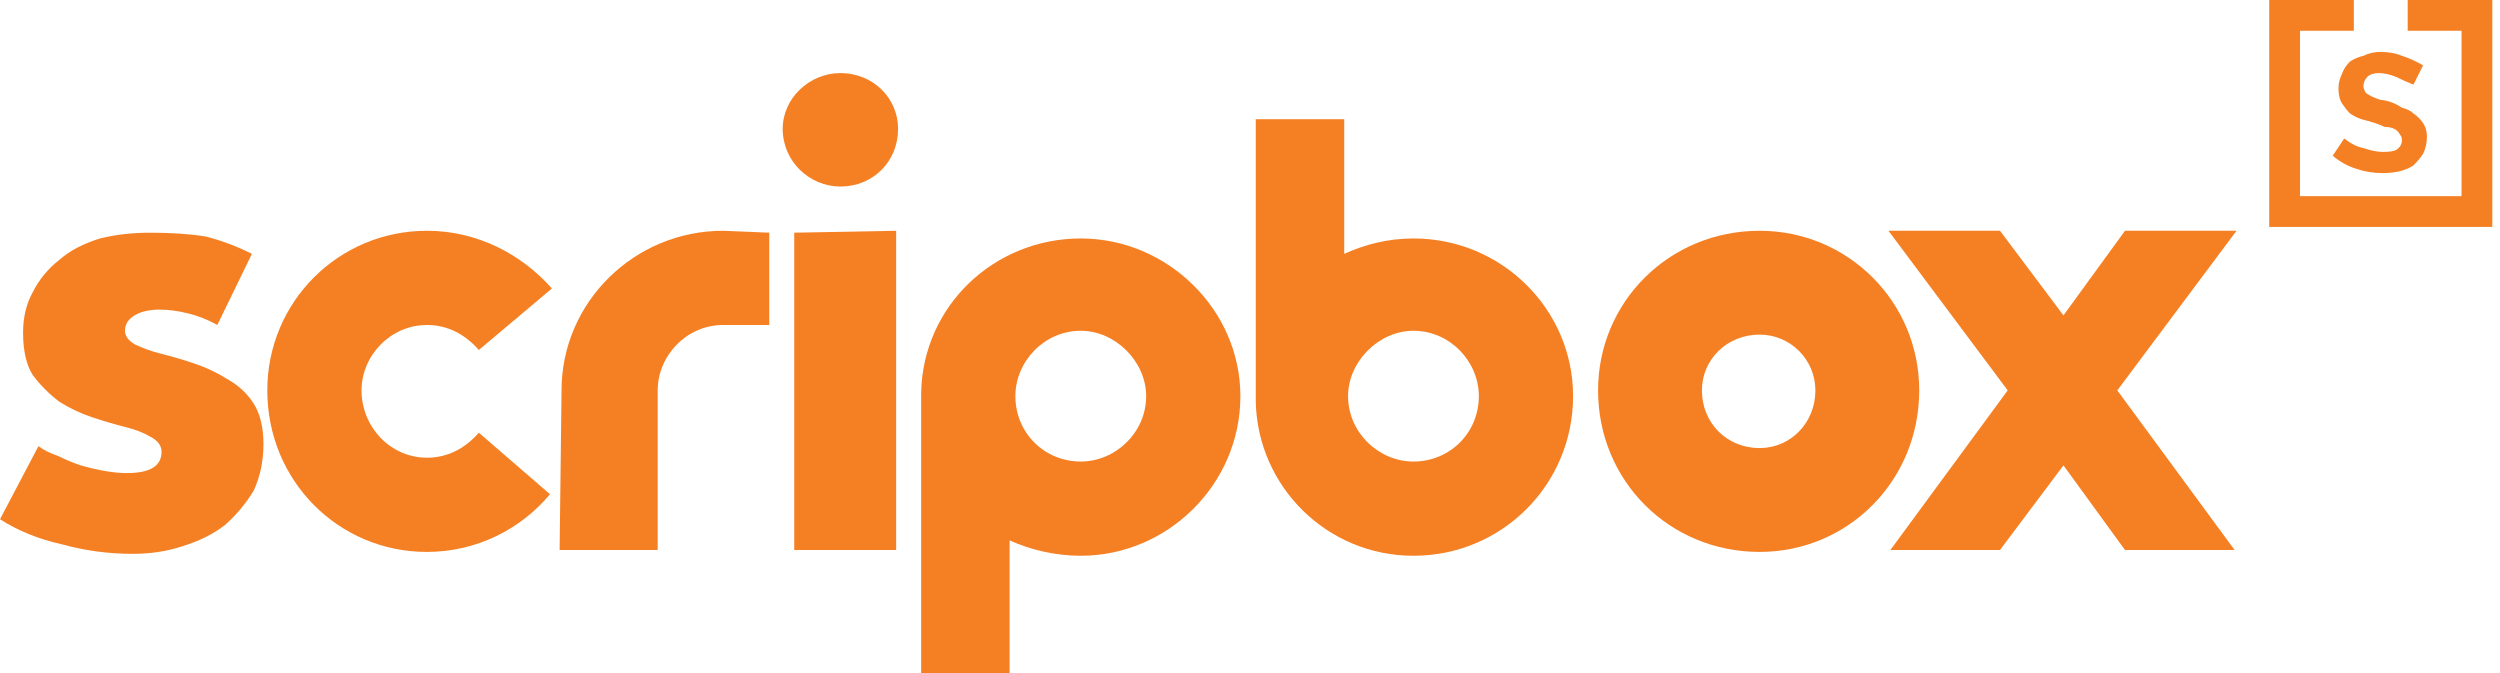 <svg version="1.2"
    xmlns="http://www.w3.org/2000/svg" viewBox="0 0 130 35" width="130" height="35">
    <title>scripbox-svg</title>
    <style>
		.s0 { fill: #f58024 } 
    </style>
    <g id="Page-1">
        <g id="Logo-Orange">
            <g id="Group">
                <g id="Group-2">
                    <path id="Fill-49" fill-rule="evenodd" class="s0" d="m29.2 20.3l-0.1 8.3h5.1v-8.3c0-1.8 1.5-3.4 3.4-3.4h2.4v-4.8l-2.4-0.1c-4.6 0-8.4 3.7-8.4 8.3z"/>
                    <path id="Fill-51" fill-rule="evenodd" class="s0" d="m99.8 20.3c0 4.7-3.7 8.4-8.3 8.4-4.7 0-8.4-3.7-8.4-8.4 0-4.6 3.7-8.3 8.4-8.3 4.6 0 8.3 3.7 8.3 8.3zm-8.3-2.9c-1.7 0-3 1.3-3 2.9 0 1.7 1.3 3 3 3 1.6 0 2.9-1.3 2.9-3 0-1.6-1.3-2.9-2.9-2.9z"/>
                    <path id="Fill-53" fill-rule="evenodd" class="s0" d="m56.2 12.4c4.5 0 8.3 3.7 8.3 8.2 0 4.6-3.8 8.3-8.3 8.3-1.3 0-2.6-0.3-3.7-0.8v7h-4.6v-14.7c0.1-4.5 3.8-8 8.3-8zm3.4 8.2c0-1.8-1.6-3.4-3.4-3.4-1.9 0-3.4 1.6-3.4 3.4 0 1.9 1.5 3.4 3.4 3.4 1.8 0 3.4-1.5 3.4-3.4z"/>
                    <path id="Fill-54" fill-rule="evenodd" class="s0" d="m73.5 12.4c4.6 0 8.3 3.7 8.3 8.2 0 4.6-3.7 8.3-8.3 8.3-4.5 0-8.1-3.6-8.2-8v-14.7h4.6v7c1.1-0.5 2.3-0.8 3.6-0.8zm3.4 8.2c0-1.8-1.5-3.4-3.4-3.4-1.8 0-3.4 1.6-3.4 3.4 0 1.9 1.6 3.4 3.4 3.4 1.9 0 3.4-1.5 3.4-3.4z"/>
                    <path id="Fill-55" class="s0" d="m41.3 12.1l5.3-0.1v16.6h-5.3z"/>
                    <path id="Fill-45" class="s0" d="m118 0v11.8h11.6v-11.8h-4.4v1.6h2.8v8.6h-8.4v-8.6h2.8v-1.6z"/>
                    <path id="Fill-46" fill-rule="evenodd" class="s0" d="m122.6 8.8q-0.7-0.2-1.3-0.7l0.6-0.9q0.5 0.4 1 0.5 0.6 0.2 1 0.2 0.5 0 0.7-0.1 0.3-0.2 0.3-0.5 0-0.2-0.1-0.3-0.1-0.2-0.3-0.3-0.2-0.1-0.5-0.1-0.2-0.1-0.5-0.2-0.3-0.1-0.7-0.2-0.3-0.1-0.6-0.3-0.2-0.2-0.4-0.5-0.2-0.3-0.2-0.8 0-0.4 0.2-0.8 0.1-0.3 0.4-0.6 0.3-0.2 0.7-0.3 0.4-0.2 0.9-0.2 0.6 0 1.1 0.2 0.6 0.2 1.1 0.5l-0.5 1q-0.5-0.2-0.9-0.4-0.5-0.2-0.9-0.2-0.4 0-0.6 0.2-0.2 0.2-0.2 0.5 0 0.1 0.1 0.3 0.1 0.1 0.3 0.2 0.2 0.1 0.5 0.2 0.2 0 0.5 0.1 0.3 0.1 0.6 0.3 0.4 0.1 0.6 0.3 0.3 0.2 0.5 0.5 0.2 0.3 0.2 0.7 0 0.5-0.2 0.9-0.2 0.3-0.5 0.6-0.3 0.2-0.7 0.3-0.4 0.1-0.9 0.1-0.7 0-1.3-0.2z"/>
                    <path id="Fill-48" fill-rule="evenodd" class="s0" d="m22.2 23.8c-1.9 0-3.4-1.6-3.4-3.5 0-1.8 1.5-3.4 3.4-3.4 1.1 0 2 0.5 2.7 1.3l3.8-3.2c-1.6-1.8-3.9-3-6.5-3-4.6 0-8.3 3.7-8.3 8.3 0 4.7 3.7 8.4 8.3 8.4 2.6 0 4.9-1.2 6.4-3l-3.7-3.2c-0.7 0.8-1.6 1.3-2.7 1.3z"/>
                    <path id="Fill-50" fill-rule="evenodd" class="s0" d="m13.2 25.5q-0.6 1-1.5 1.8-0.9 0.7-2.2 1.1-1.2 0.4-2.6 0.4-1.9 0-3.7-0.5-1.8-0.4-3.2-1.3l2-3.8q0.4 0.3 1 0.5 0.6 0.3 1.2 0.5 0.7 0.2 1.3 0.3 0.6 0.1 1.1 0.1 1.8 0 1.8-1.1 0-0.5-0.6-0.8-0.5-0.3-1.3-0.5-0.8-0.2-1.7-0.5-0.9-0.3-1.7-0.8-0.8-0.6-1.4-1.4-0.5-0.8-0.5-2.2 0-1.2 0.5-2.1 0.5-1 1.4-1.7 0.8-0.7 2.1-1.1 1.2-0.3 2.6-0.3 1.7 0 2.9 0.2 1.2 0.3 2.4 0.9l-1.8 3.7q-0.7-0.4-1.5-0.6-0.8-0.2-1.5-0.2-0.8 0-1.3 0.3-0.5 0.3-0.5 0.8 0 0.4 0.5 0.7 0.6 0.3 1.4 0.5 0.8 0.2 1.7 0.5 0.9 0.3 1.7 0.8 0.9 0.5 1.4 1.3 0.5 0.8 0.5 2.1 0 1.3-0.5 2.4z"/>
                    <path id="Fill-52" fill-rule="evenodd" class="s0" d="m46.7 6.7c0 1.7-1.3 3-3 3-1.6 0-3-1.3-3-3 0-1.6 1.4-2.9 3-2.9 1.7 0 3 1.3 3 2.9z"/>
                    <path id="Fill-56" class="s0" d="m107.3 16.4l-3.3-4.4h-5.8l6.2 8.3-6.1 8.3h5.7l3.3-4.4 3.2 4.4h5.7l-6.1-8.3 6.2-8.3h-5.8z"/>
                </g>
            </g>
        </g>
    </g>
</svg>